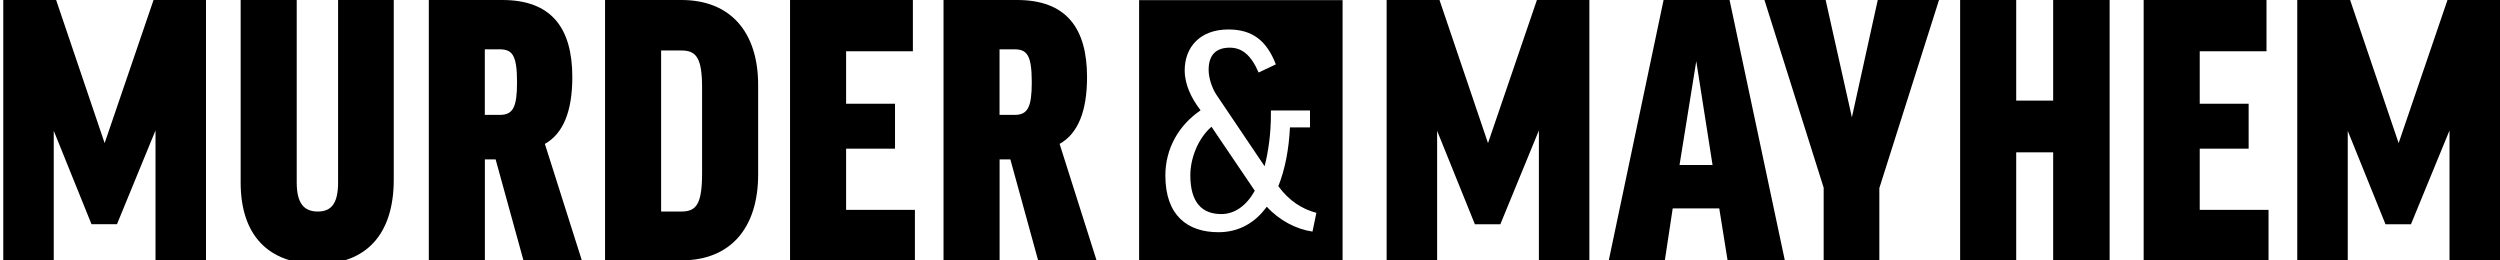 <?xml version="1.0" encoding="utf-8"?>
<!-- Generator: Adobe Illustrator 24.0.2, SVG Export Plug-In . SVG Version: 6.00 Build 0)  -->
<svg version="1.1" id="Layer_1" xmlns="http://www.w3.org/2000/svg" xmlns:xlink="http://www.w3.org/1999/xlink" x="0px" y="0px"
	 viewBox="0 0 443.68 46.22" style="enable-background:new 0 0 443.68 46.22;" xml:space="preserve">
<g>
	<path d="M36.56,0v46.22H27.6V23.14l-6.84,16.65h-4.52l-6.7-16.58v23H0.58V0h9.38l8.61,25.4L27.25,0H36.56z"/>
	<path d="M69.88,0v31.89c0,9.74-4.94,14.96-13.48,14.96c-8.75,0-13.69-5.08-13.69-14.46V0h9.95v32.39c0,3.67,1.27,5.15,3.74,5.15
		c2.33,0,3.6-1.34,3.6-5.15V0H69.88z"/>
	<path d="M87.96,28.29h-1.91v17.92h-9.95V0h13.05c8.75,0,12.42,5.01,12.42,13.69c0,6.07-1.62,10.02-4.87,11.85l6.56,20.67H92.9
		L87.96,28.29z M86.05,20.39h2.68c2.33,0,3.03-1.41,3.03-5.78c0-5.01-0.92-5.86-3.18-5.86h-2.54V20.39z"/>
	<path d="M120.93,0c8.68,0,13.62,5.65,13.62,15.1v15.87c0,9.53-4.94,15.24-13.62,15.24h-13.55V0H120.93z M120.93,8.96h-3.6v28.58
		h3.6c2.61,0,3.67-1.27,3.67-6.77V15.52C124.6,10.23,123.54,8.96,120.93,8.96z"/>
	<path d="M162.01,0v9.1h-11.85v9.31h8.68v7.97h-8.68v10.87h12.21v8.96h-22.16V0H162.01z"/>
	<path d="M179.31,28.29h-1.91v17.92h-9.95V0h13.05c8.75,0,12.42,5.01,12.42,13.69c0,6.07-1.62,10.02-4.87,11.85l6.56,20.67h-10.37
		L179.31,28.29z M177.4,20.39h2.68c2.33,0,3.03-1.41,3.03-5.78c0-5.01-0.92-5.86-3.18-5.86h-2.54V20.39z"/>
</g>
<g>
	<path d="M282.07,0v46.22h-8.96V23.15l-6.84,16.65h-4.52l-6.7-16.58v23h-8.96V0h9.38l8.61,25.4L272.76,0H282.07z"/>
	<path d="M295.46,46.22h-9.95L295.24,0h11.71l9.81,46.22H306.6l-1.48-9.24h-8.26L295.46,46.22z M298.07,29.28h5.86l-2.89-18.42
		L298.07,29.28z"/>
	<path d="M333.53,33.38v12.84h-9.88V33.31L313.14,0H324l4.66,20.82L333.25,0h10.87L333.53,33.38z"/>
	<path d="M357.82,0v17.85h6.56V0h10.02v46.22h-10.02V27.03h-6.56v19.19h-9.95V0H357.82z"/>
	<path d="M402.24,0v9.1h-11.85v9.31h8.68v7.97h-8.68v10.87h12.21v8.96h-22.16V0H402.24z"/>
	<path d="M443.68,0v46.22h-8.96V23.15l-6.84,16.65h-4.52l-6.7-16.58v23h-8.96V0h9.38l8.61,25.4L434.36,0H443.68z"/>
</g>
<g>
	<path d="M211.25,31.1c0,4.9,2.12,6.89,5.5,6.89c2.44,0,4.5-1.56,5.94-4.14L215,22.49C212.5,24.69,211.25,28.25,211.25,31.1z"/>
	<path d="M202.16,0.02v46.39h36.11V0.02H202.16z M232.93,41.1c-2.94-0.43-5.87-1.99-8.12-4.41c-2.06,2.85-4.94,4.52-8.56,4.52
		c-5.5,0-9.43-2.96-9.43-10.06c0-4.79,2.37-8.93,6.25-11.57L213,19.48c-1.56-2.04-2.75-4.47-2.75-6.99c0-4.09,2.69-7.26,7.75-7.26
		c4.19,0,6.75,1.88,8.43,6.19l-3.06,1.45c-1.37-3.17-3-4.41-5.12-4.41c-2.44,0-3.75,1.29-3.75,3.93c0,1.4,0.56,3.17,1.37,4.41
		l8.56,12.7c0.69-2.69,1.12-5.81,1.12-9.2v-0.7h6.94v3.01h-3.56c-0.19,3.93-0.88,7.48-2.06,10.43c1.87,2.58,4.25,4.09,6.75,4.73
		L232.93,41.1z"/>
</g>
</svg>
